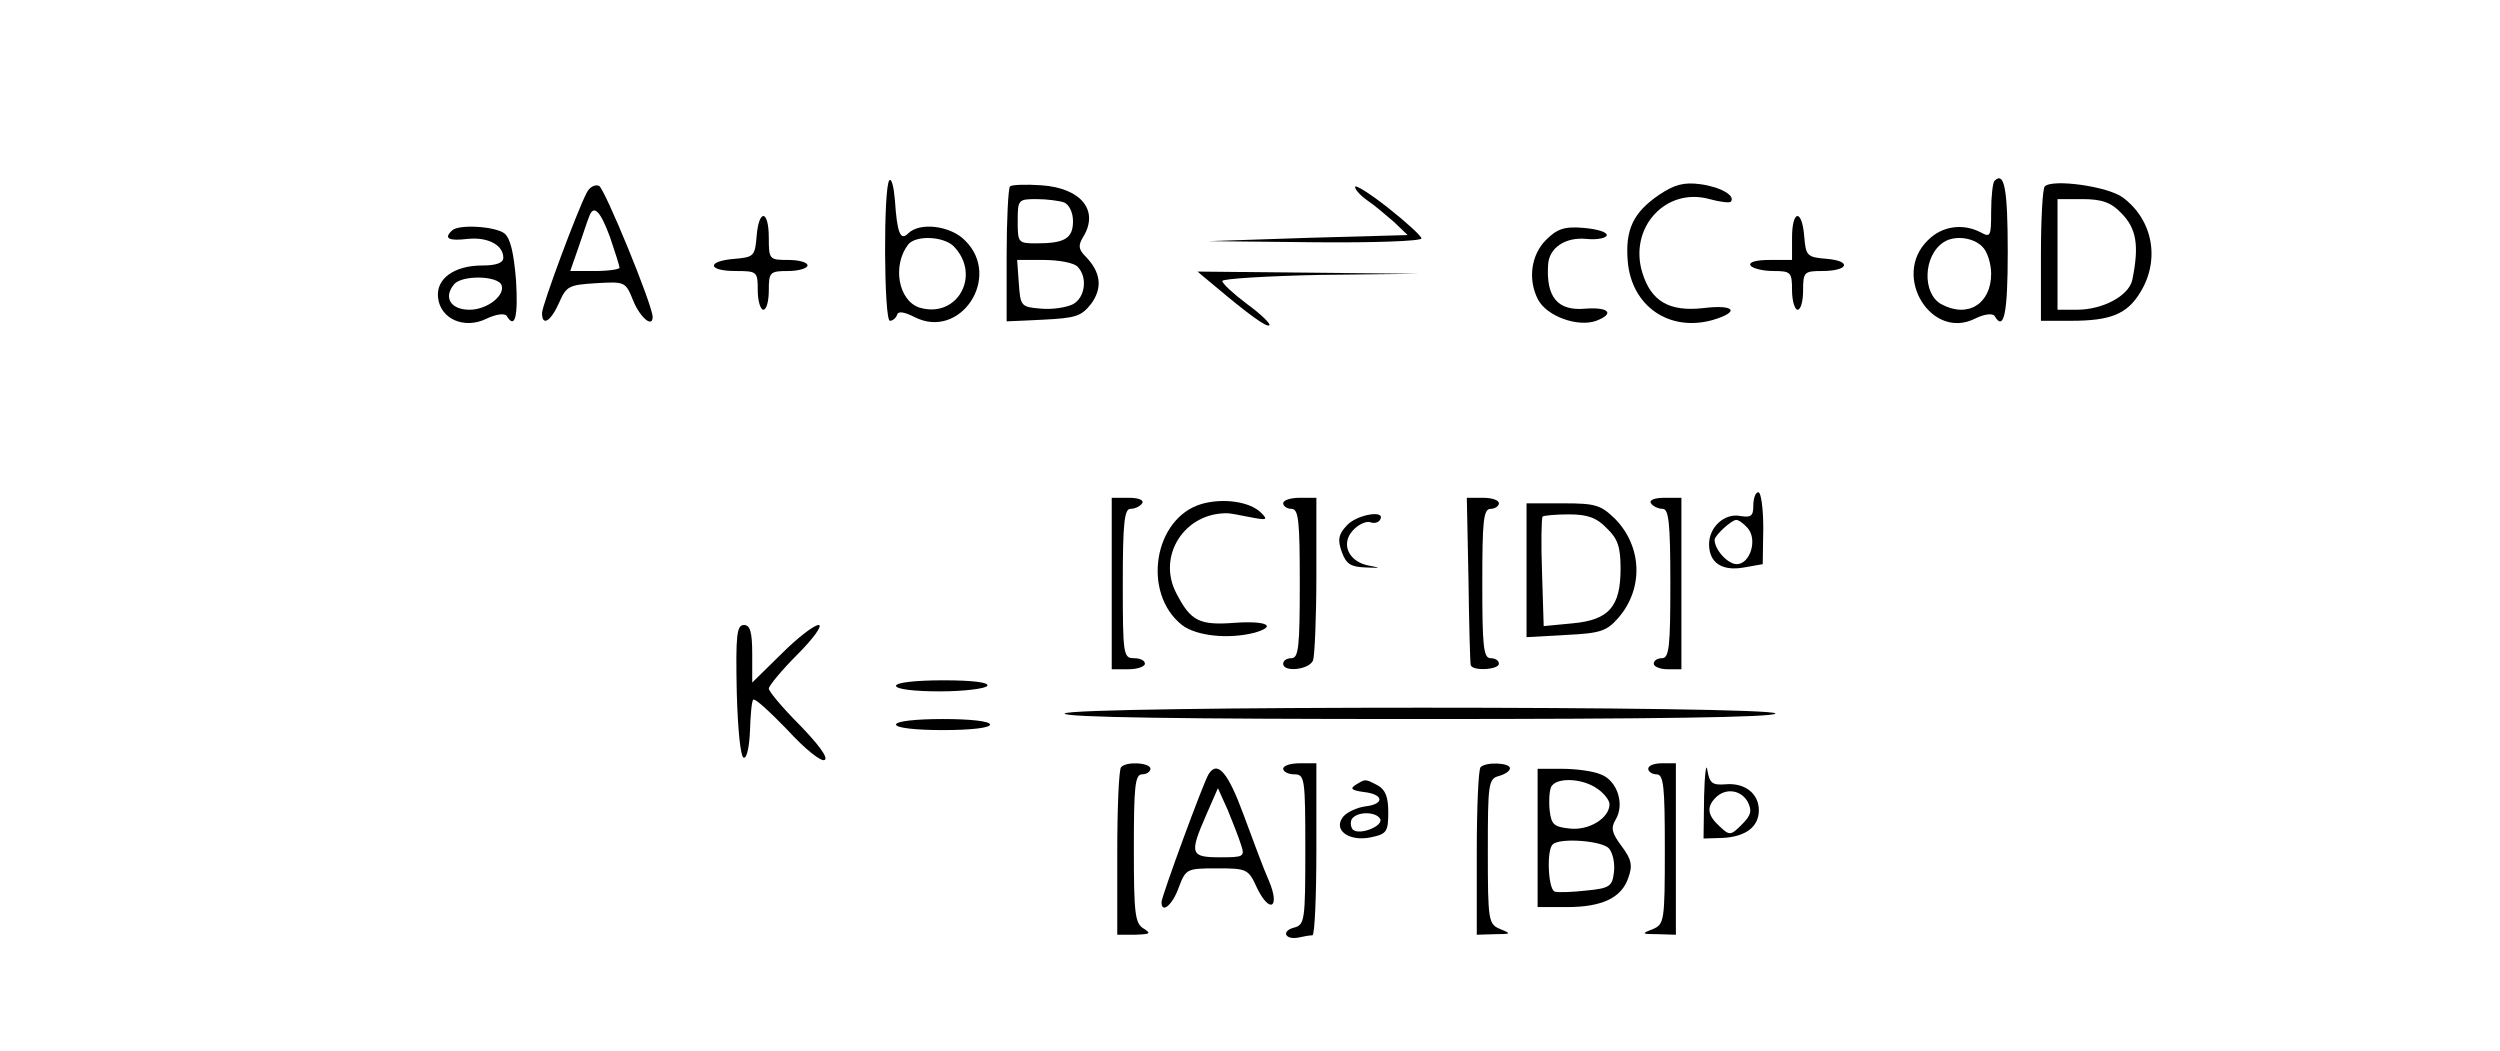 <svg height="190pt" preserveAspectRatio="xMidYMid meet" viewBox="0 0 452 190" width="452pt" xmlns="http://www.w3.org/2000/svg"><g transform="matrix(.1 0 0 -.1 0 190)"><path d="m1608 1574c-11-11-10-254 1-254 5 0 11 5 13 11 2 7 13 5 31-4 83-43 159 72 92 138-26 27-82 34-103 13-14-14-20 0-24 60-2 24-6 40-10 36zm116-119c51-52 7-132-62-111-38 13-49 76-20 114 14 17 63 15 82-3z"/><path d="m3606 1573c-3-3-6-28-6-55 0-45-1-48-19-38-33 17-71 11-96-15-65-64 7-181 86-141 16 8 31 10 35 5 17-29 24 3 24 115 0 114-6 147-24 129zm-22-119c9-8 16-31 16-49 0-54-42-81-90-55-35 19-33 88 4 112 19 13 54 9 70-8z"/><path d="m1061 1552c-17-32-81-204-81-218 0-25 16-15 31 19 13 30 18 32 67 35 52 3 53 3 67-32 13-31 35-49 35-29 0 21-87 233-97 237-7 3-17-2-22-12zm42-81c9-27 17-51 17-55 0-3-20-6-45-6h-44l15 43c8 23 16 48 19 55 8 23 20 12 38-37z"/><path d="m1826 1563c-3-4-6-60-6-125v-119l66 3c59 3 69 6 87 29 21 29 17 57-10 85-13 13-14 20-5 35 30 48-3 89-75 94-28 2-54 1-57-2zm98-29c9-4 16-18 16-34 0-31-15-40-66-40-33 0-34 1-34 40s1 40 34 40c19 0 41-3 50-6zm24-116c19-19 14-56-8-68-12-6-38-10-58-8-36 3-37 4-40 46l-3 42h48c27 0 54-5 61-12z"/><path d="m2450 1562c0-5 10-16 23-25 12-8 33-26 47-38l25-24-180-5-180-6 193-2c105-1 192 2 192 7 0 4-27 29-60 55s-60 43-60 38z"/><path d="m3000 1548c-47-32-62-63-57-121 7-80 74-127 152-106 52 15 42 29-15 22-62-7-95 12-111 65-24 81 43 154 122 132 18-5 35-7 38-5 10 11-18 27-55 32-30 4-47-1-74-19z"/><path d="m3697 1563c-4-3-7-60-7-125v-118h54c72 0 102 12 126 52 36 59 22 131-32 171-27 20-127 34-141 20zm138-48c28-28 33-59 20-122-7-28-53-53-100-53h-35v100 100h45c35 0 52-6 70-25z"/><path d="m1368 1473c-3-36-5-38-40-41-51-4-49-22 2-22 39 0 40-1 40-35 0-19 5-35 10-35 6 0 10 16 10 35 0 33 2 35 35 35 19 0 35 5 35 10 0 6-16 10-35 10-34 0-35 1-35 40 0 51-18 53-22 3z"/><path d="m3240 1470v-40h-41c-24 0-38-4-34-10 3-5 22-10 41-10 32 0 34-2 34-35 0-19 5-35 10-35 6 0 10 16 10 35 0 33 2 35 34 35 48 0 55 18 9 22-36 3-38 5-41 41-4 50-22 48-22-3z"/><path d="m817 1483c-15-14-6-19 28-15 37 4 65-11 65-34 0-9-12-14-38-14-51 0-84-24-80-58 4-39 48-58 88-38 17 8 32 10 36 5 15-25 21-2 17 64-4 49-10 76-21 85-17 13-84 17-95 5zm90-99c6-19-27-44-58-44-34 0-48 22-28 46 14 17 80 16 86-2z"/><path d="m2795 1466c-27-27-33-72-14-108 16-30 72-50 105-38 34 13 23 25-19 22-51-5-72 21-68 80 2 30 31 50 70 46 20-2 36 2 36 7 0 6-19 11-42 13-35 3-48-2-68-22z"/><path d="m2195 1384c63-53 96-77 100-72 3 2-15 20-40 38-25 19-45 37-45 42 0 4 80 9 178 11l177 2-200 2-200 2z"/><path d="m3170 986c0-19-4-22-23-19-29 6-57-20-57-51 0-34 24-49 63-42l34 6 1 65c0 36-4 65-9 65s-9-11-9-24zm-10-41c18-21 4-65-20-65-16 0-40 26-40 44 0 8 31 36 39 36 5 0 14-7 21-15z"/><path d="m2010 845v-155h30c17 0 30 5 30 10 0 6-9 10-20 10-19 0-20 7-20 135 0 111 3 135 14 135 8 0 18 5 21 10 4 6-7 10-24 10h-31z"/><path d="m2173 989c-87-25-109-161-36-219 26-20 84-26 131-14 42 12 22 22-35 18-65-5-80 3-106 53-36 68 15 147 93 145 3 0 21-3 40-7 31-6 33-5 20 8-20 20-68 27-107 16z"/><path d="m2320 990c0-5 7-10 15-10 13 0 15-22 15-135s-2-135-15-135c-8 0-15-4-15-10 0-16 47-11 54 6 3 9 6 78 6 155v139h-30c-16 0-30-4-30-10z"/><path d="m2655 853c1-82 3-151 4-155 2-12 51-9 51 2 0 6-7 10-15 10-13 0-15 22-15 135s2 135 15 135c8 0 15 5 15 10 0 6-13 10-29 10h-29z"/><path d="m2985 990c3-5 13-10 21-10 11 0 14-24 14-135 0-113-2-135-15-135-8 0-15-4-15-10 0-5 11-10 25-10h25v155 155h-31c-17 0-28-4-24-10z"/><path d="m2760 869v-121l71 4c63 3 74 7 95 31 46 53 43 129-6 179-26 25-35 28-94 28h-66zm145 76c20-19 25-34 25-73 0-69-21-93-87-99l-52-5-3 97c-2 53-1 99 1 101s24 4 48 4c33 0 50-6 68-25z"/><path d="m2435 950c-15-16-17-26-9-48s16-27 44-28c26-1 28-1 7 3-38 6-54 39-31 64 10 11 24 17 31 15 7-3 15-1 18 4 12 19-42 10-60-10z"/><path d="m1332 650c2-72 7-120 13-120s10 23 11 50c1 28 3 53 6 55 3 3 30-22 62-55 31-34 61-58 67-54 7 4-12 29-45 63-31 31-56 61-56 66s23 33 52 62 46 53 38 53-38-23-67-52l-53-52v52c0 40-4 52-15 52-13 0-15-18-13-120z"/><path d="m1620 660c0-6 33-10 79-10 44 0 83 5 86 10 4 6-25 10-79 10-51 0-86-4-86-10z"/><path d="m1925 610c-4-7 212-10 639-10 424 0 646 3 646 10 0 14-1276 14-1285 0z"/><path d="m1620 590c0-6 35-10 85-10s85 4 85 10-35 10-85 10-85-4-85-10z"/><path d="m3081 460-1-76 34 1c42 2 66 20 66 50s-25 50-60 47c-24-2-29 2-33 25-2 16-5-6-6-47zm79-10c8-16 6-24-11-41-20-20-22-20-40-3-22 20-24 35-7 52 18 18 46 14 58-8z"/><path d="m2027 513c-4-3-7-73-7-155v-148h33c26 1 29 2 15 11-16 9-18 27-18 144 0 113 2 135 15 135 8 0 15 5 15 10 0 11-43 14-53 3z"/><path d="m2320 510c0-5 9-10 20-10 19 0 20-7 20-136 0-127-1-136-20-141-24-6-17-23 8-18 9 2 20 4 25 4 4 1 7 71 7 156v155h-30c-16 0-30-4-30-10z"/><path d="m2677 513c-4-3-7-73-7-155v-148l33 1c29 0 30 1 10 9-22 9-23 14-23 141 0 122 1 131 20 136 11 3 20 9 20 14 0 10-43 12-53 2z"/><path d="m2980 510c0-5 7-10 15-10 13 0 15-22 15-135 0-131-1-136-22-145-21-8-20-9 10-9l32-1v155 155h-25c-14 0-25-4-25-10z"/><path d="m2185 500c-9-14-85-221-85-231 0-22 20-5 31 26 13 34 14 35 69 35s57-1 73-36c23-47 42-35 21 14-9 20-29 74-46 120-28 76-47 98-63 72zm59-128c7-21 4-22-38-22-54 0-56 6-25 77l21 48 18-40c9-22 20-50 24-63z"/><path d="m2780 385v-125h53c64 0 99 17 111 53 8 22 6 33-12 57s-20 33-11 48c17 28 3 71-27 82-14 6-45 10-70 10h-44zm108 89c12-8 22-21 22-28 0-25-37-48-72-44-28 3-33 7-36 31-2 16-1 35 2 43 7 19 56 18 84-2zm21-108c7-8 11-27 9-43-3-25-7-29-49-33-26-3-52-4-58-2-12 4-15 74-4 85 12 13 90 7 102-7z"/><path d="m2451 481c-11-7-7-10 15-13 36-4 38-22 2-26-14-2-32-10-39-18-20-24 9-46 49-38 29 6 32 10 32 45 0 28-5 41-19 49-23 12-22 12-40 1zm44-61c8-13-37-31-49-20-4 5-5 13-2 19 9 14 43 14 51 1z"/></g></svg>